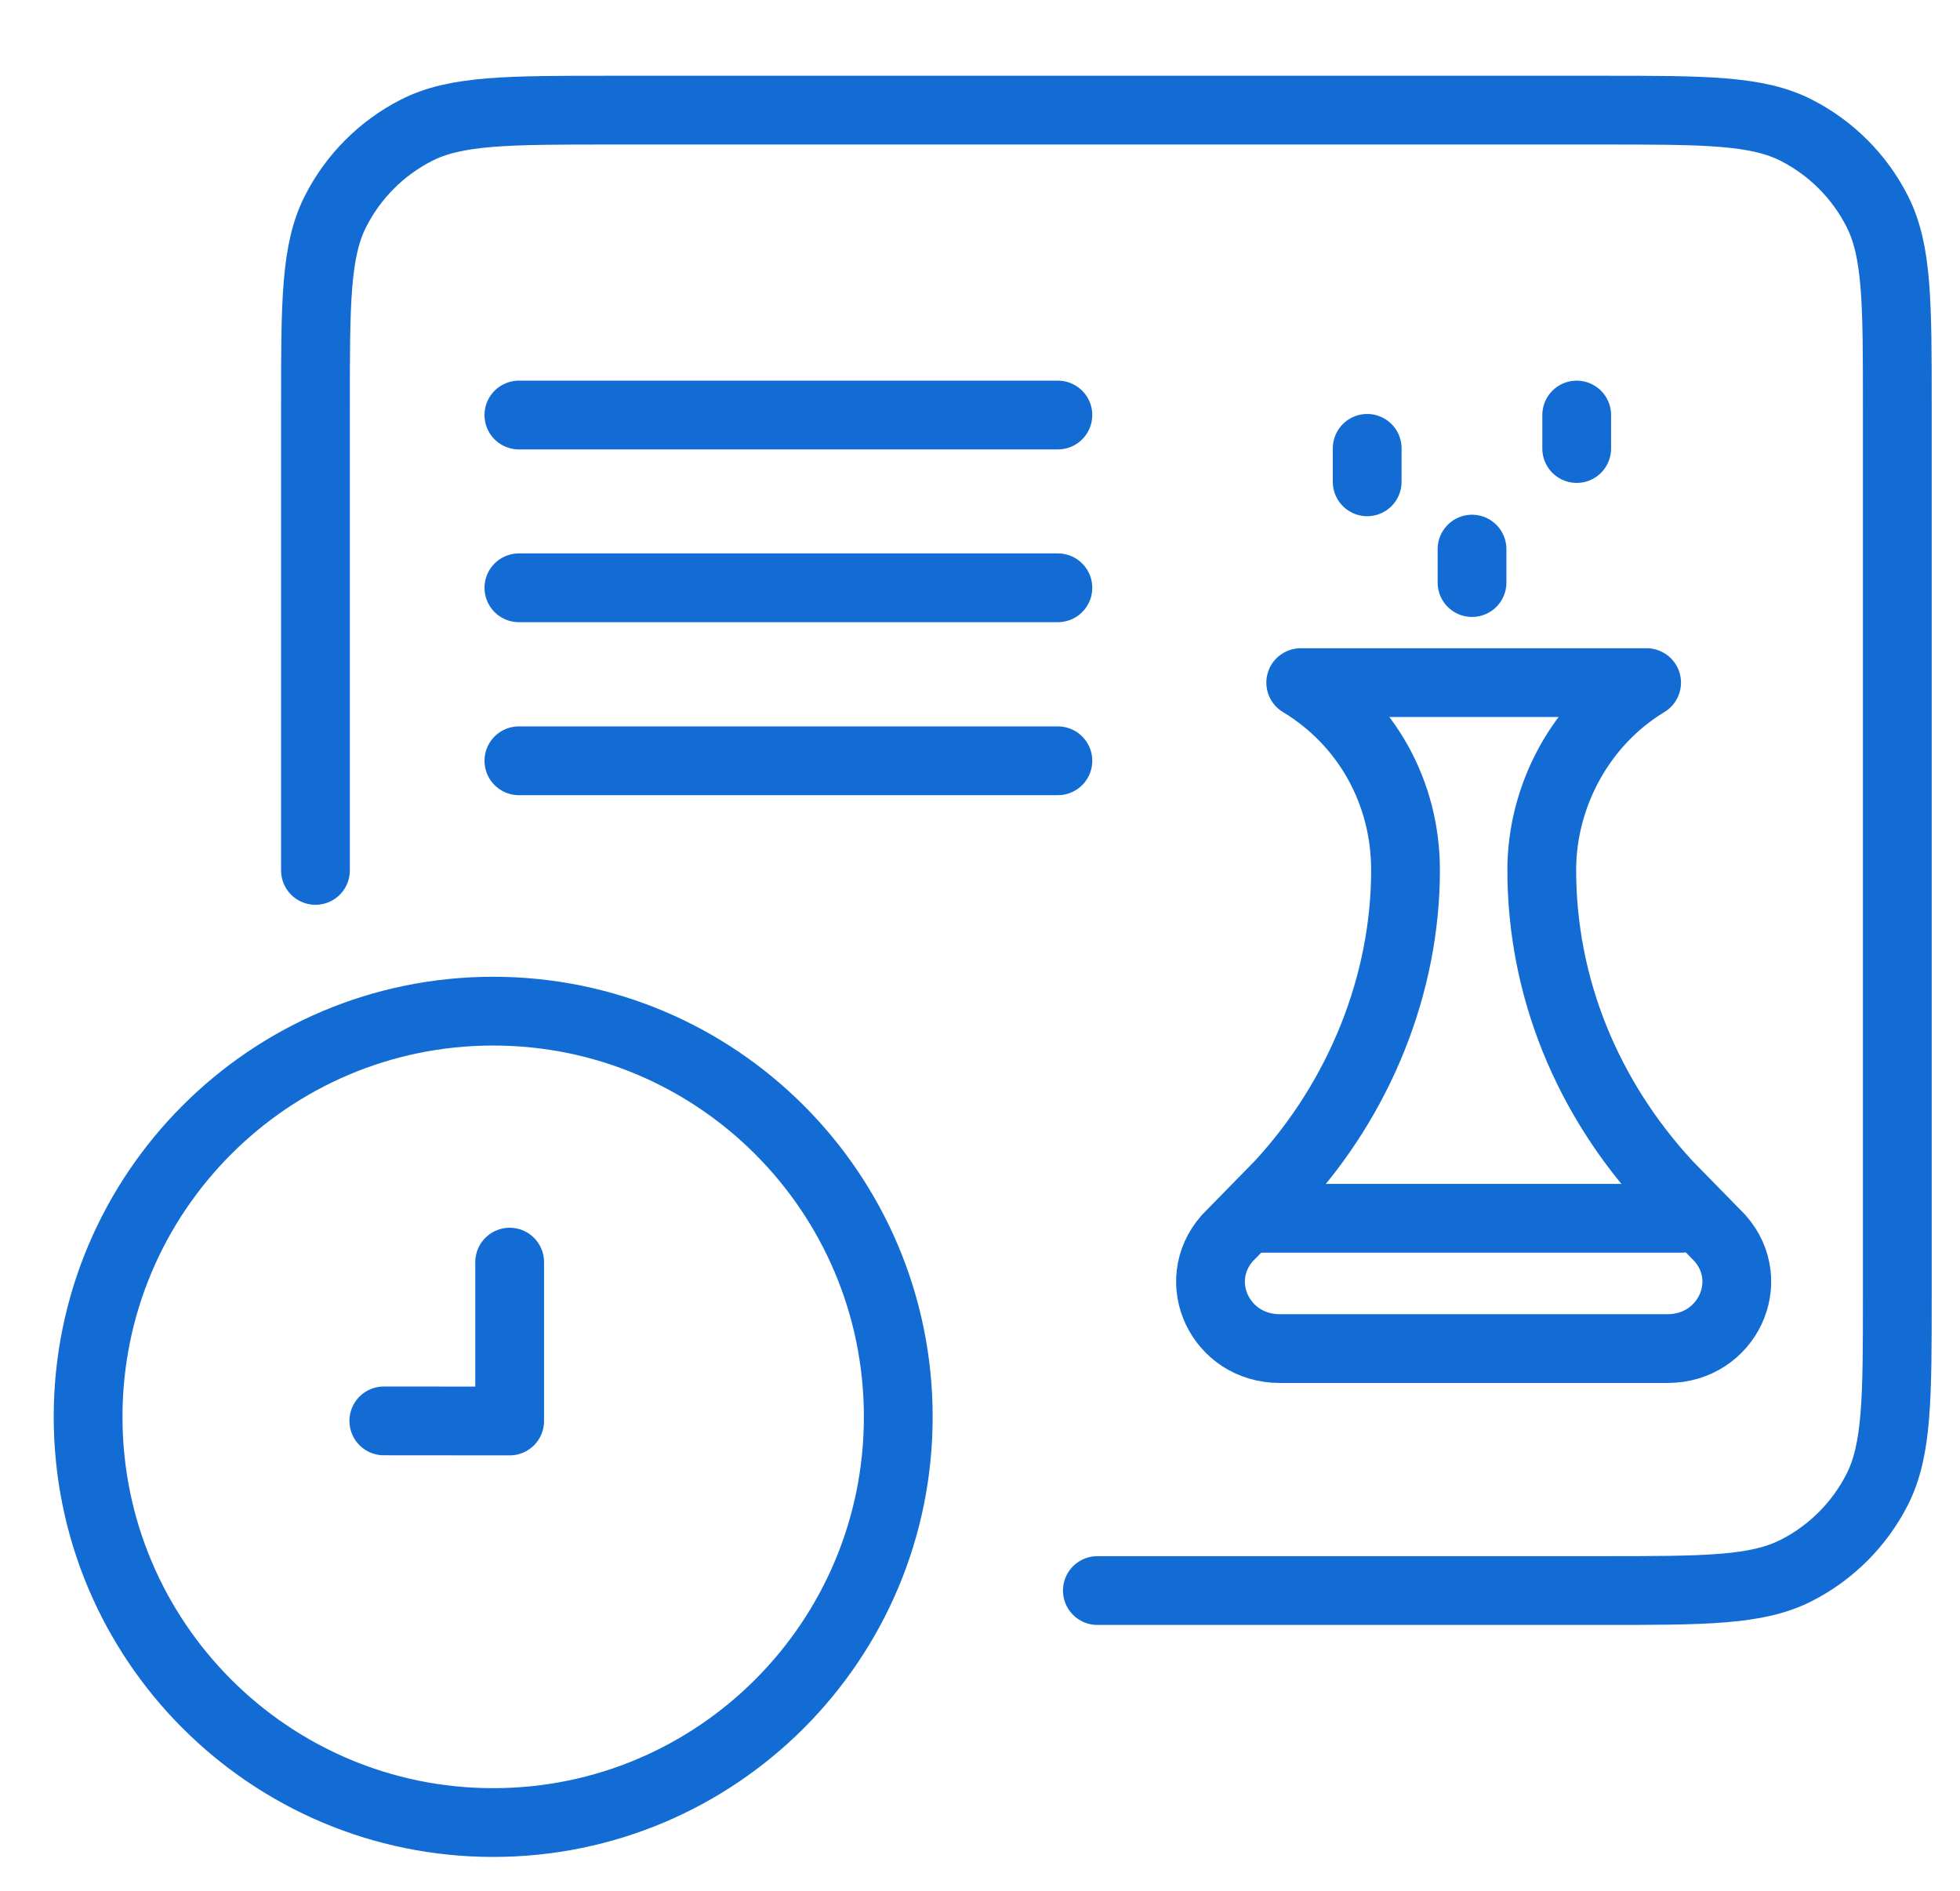 <svg width="57" height="55" viewBox="0 0 57 55" fill="none" xmlns="http://www.w3.org/2000/svg">
<path d="M47.886 19.852C45.955 21.02 44.837 23.161 44.837 25.302C44.837 28.708 46.158 31.92 48.495 34.45L50.019 36.007C51.137 37.273 50.222 39.219 48.495 39.219H37.217C35.49 39.219 34.576 37.273 35.693 36.007L37.217 34.45C39.554 31.92 40.875 28.611 40.875 25.302C40.875 23.063 39.757 21.02 37.827 19.852H47.886Z" stroke="#136CD4" stroke-width="2" stroke-miterlimit="10" stroke-linecap="round" stroke-linejoin="round"/>
<path d="M45.853 12.07V13.044" stroke="#136CD4" stroke-width="2" stroke-miterlimit="10" stroke-linecap="round" stroke-linejoin="round"/>
<path d="M39.76 13.039V14.012" stroke="#136CD4" stroke-width="2" stroke-miterlimit="10" stroke-linecap="round" stroke-linejoin="round"/>
<path d="M42.809 15.969V16.942" stroke="#136CD4" stroke-width="2" stroke-miterlimit="10" stroke-linecap="round" stroke-linejoin="round"/>
<path d="M36.711 35.43H48.903" stroke="#136CD4" stroke-width="2" stroke-miterlimit="10" stroke-linecap="round" stroke-linejoin="round"/>
<path d="M9.174 25.313V11.814C9.174 8.8 9.174 7.293 9.76 6.142C10.275 5.129 11.097 4.306 12.108 3.79C13.257 3.203 14.762 3.203 17.771 3.203H46.58C49.589 3.203 51.094 3.203 52.243 3.79C53.254 4.306 54.076 5.129 54.591 6.142C55.177 7.293 55.177 8.8 55.177 11.814V37.645C55.177 40.659 55.177 42.166 54.591 43.318C54.076 44.33 53.254 45.153 52.243 45.669C51.094 46.256 49.589 46.256 46.58 46.256H31.913" stroke="#136CD4" stroke-width="2" stroke-linecap="round" stroke-linejoin="round"/>
<path d="M15.09 12.07H30.765" stroke="#136CD4" stroke-width="2" stroke-linecap="round" stroke-linejoin="round"/>
<path d="M15.09 17.094H30.765" stroke="#136CD4" stroke-width="2" stroke-linecap="round" stroke-linejoin="round"/>
<path d="M15.09 22.125H30.765" stroke="#136CD4" stroke-width="2" stroke-linecap="round" stroke-linejoin="round"/>
<path d="M14.343 53.003C20.849 53.003 26.123 47.721 26.123 41.205C26.123 34.689 20.849 29.406 14.343 29.406C7.837 29.406 2.562 34.689 2.562 41.205C2.562 47.721 7.837 53.003 14.343 53.003Z" stroke="#136CD4" stroke-width="2" stroke-miterlimit="1.5" stroke-linecap="round" stroke-linejoin="round"/>
<path d="M11.162 41.322L14.822 41.325L14.822 36.705" stroke="#136CD4" stroke-width="2" stroke-linecap="round" stroke-linejoin="round"/>
</svg>
